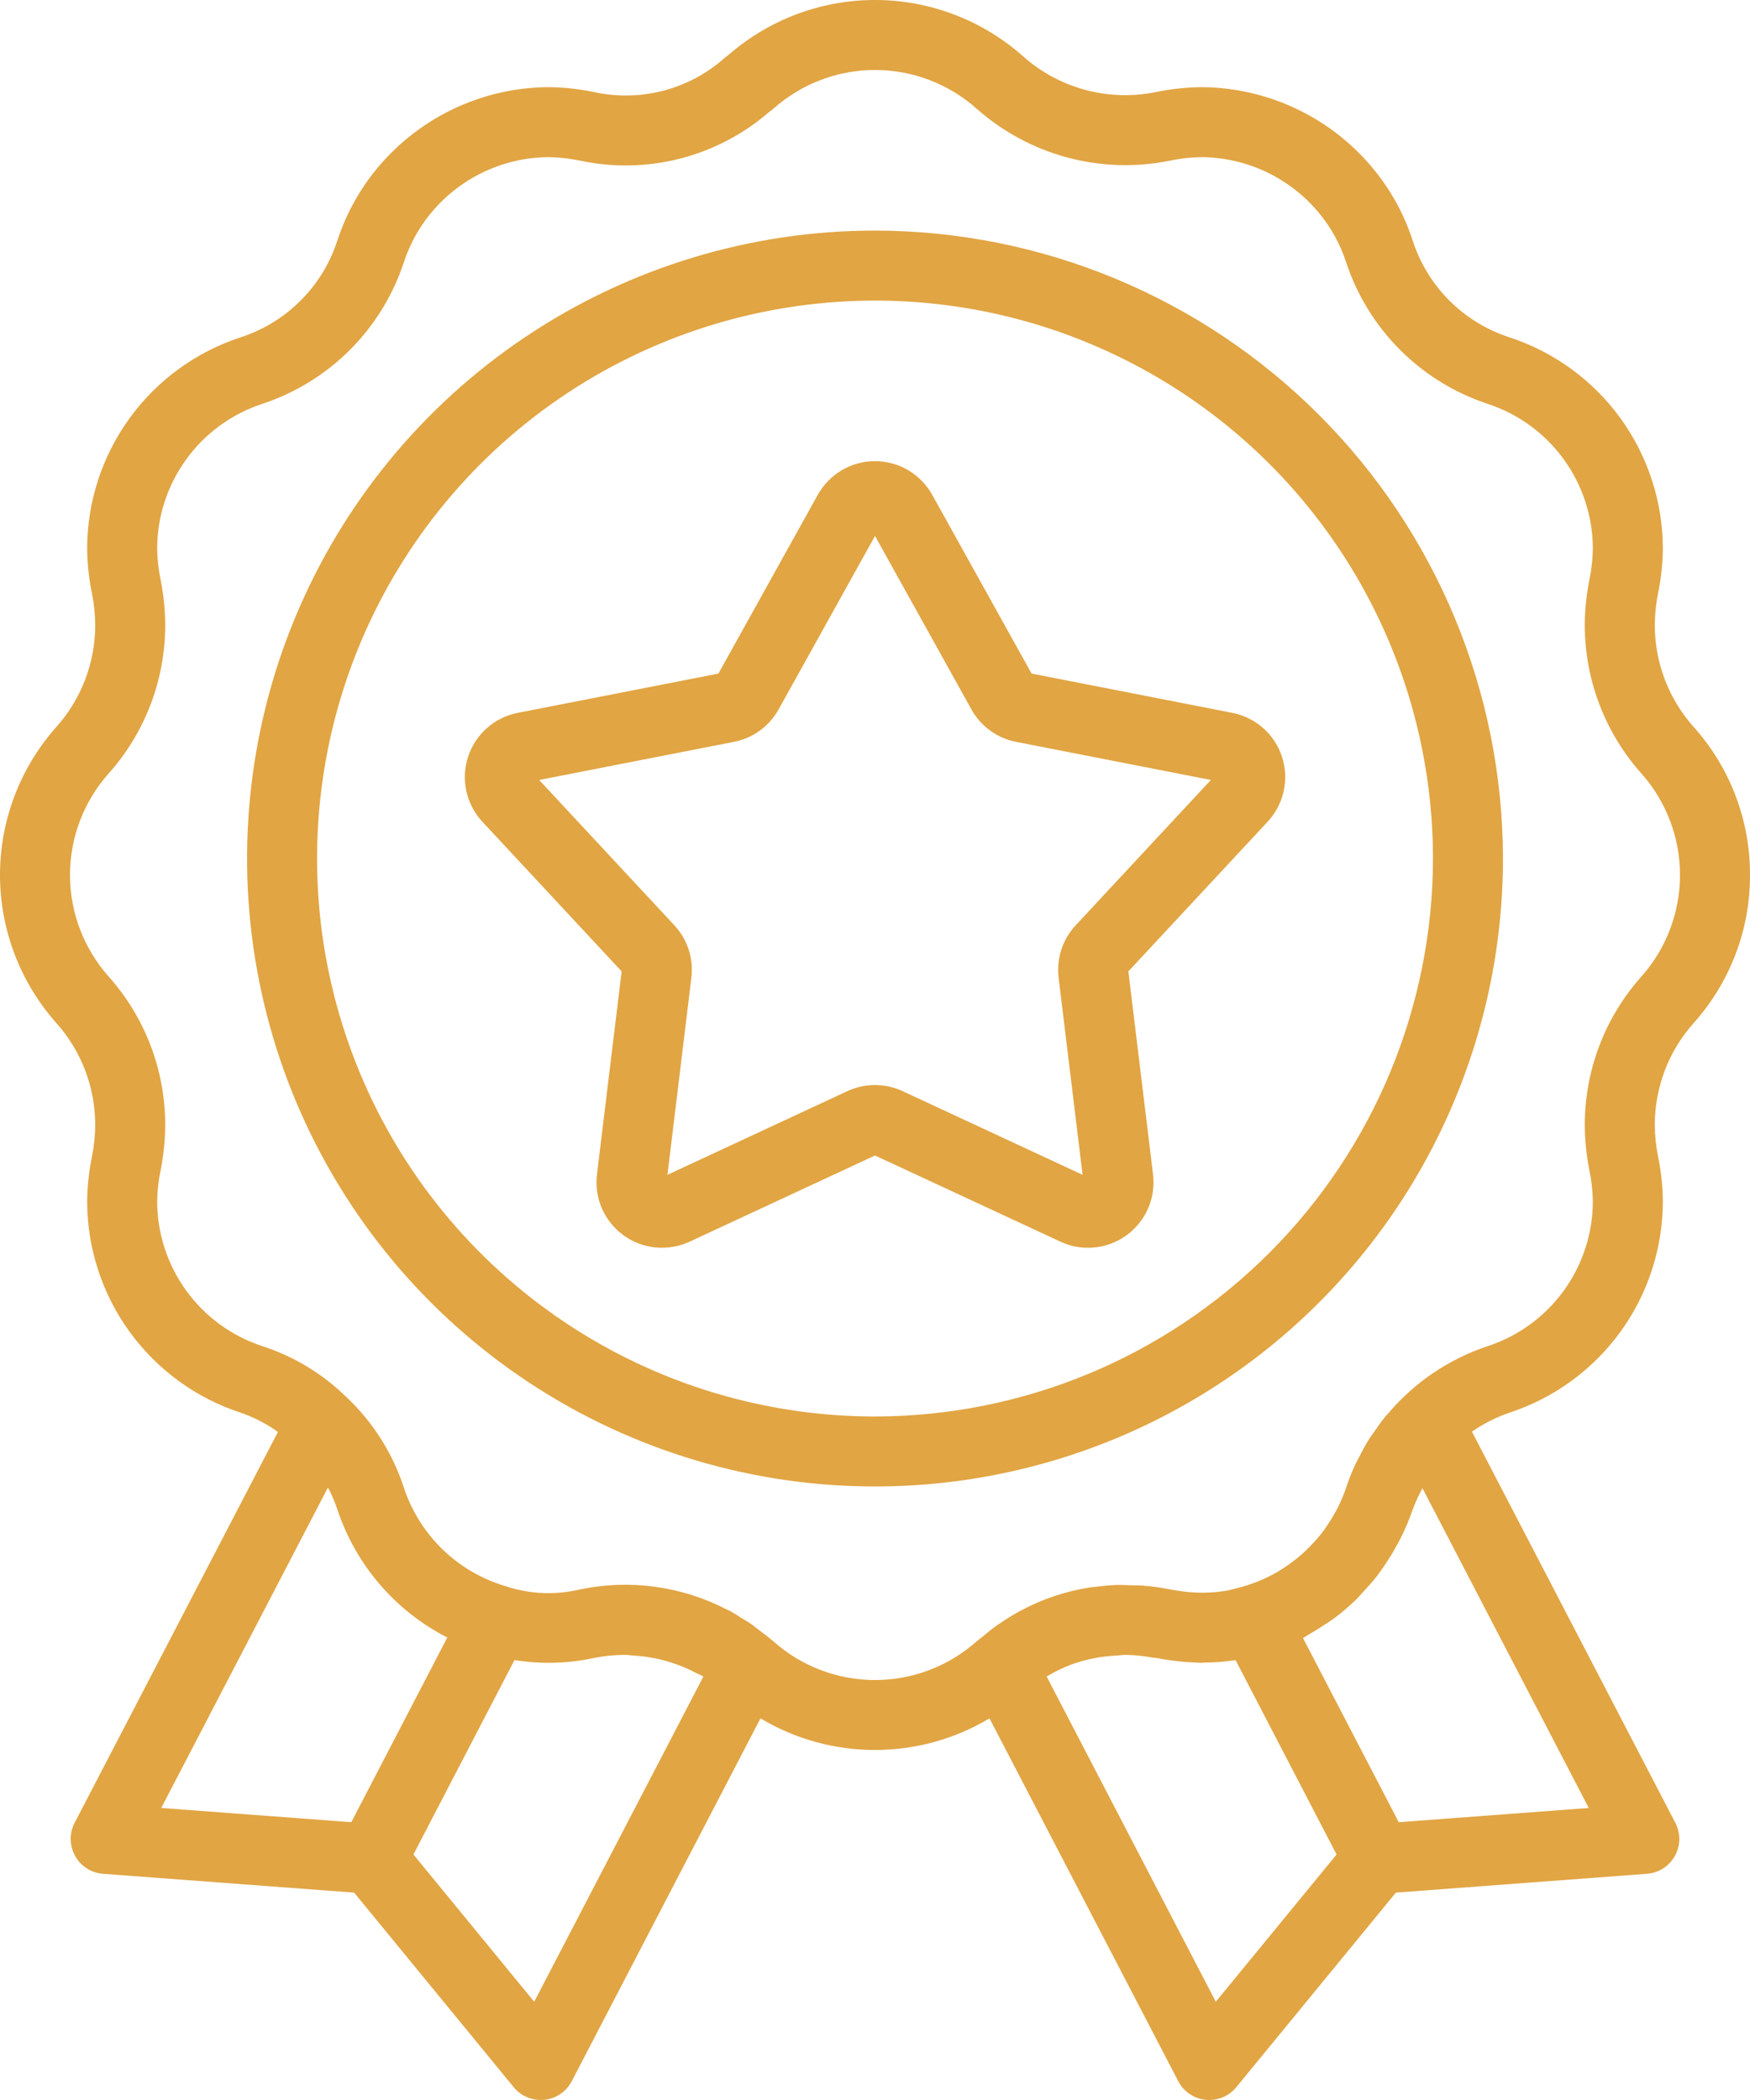 <svg width="50" height="60" viewBox="0 0 50 60" fill="none" xmlns="http://www.w3.org/2000/svg">
<path d="M50 25C50.005 23.437 49.431 21.928 48.387 20.766C47.674 19.966 47.28 18.931 47.28 17.86C47.282 17.558 47.312 17.258 47.371 16.962C47.459 16.54 47.505 16.111 47.51 15.68C47.509 14.34 47.085 13.035 46.299 11.95C45.513 10.866 44.404 10.057 43.131 9.639C42.483 9.43 41.893 9.07 41.412 8.589C40.93 8.107 40.57 7.517 40.361 6.869C40.131 6.163 39.778 5.504 39.317 4.922C38.72 4.167 37.961 3.557 37.096 3.136C36.231 2.715 35.282 2.494 34.32 2.49C33.886 2.495 33.454 2.542 33.029 2.63C32.362 2.766 31.673 2.745 31.015 2.57C30.358 2.394 29.75 2.068 29.24 1.617C28.083 0.584 26.588 0.009 25.037 0C23.486 -0.009 21.985 0.549 20.815 1.568C20.777 1.594 20.741 1.622 20.706 1.652C20.204 2.1 19.602 2.422 18.951 2.592C18.299 2.761 17.617 2.774 16.96 2.628C16.539 2.541 16.11 2.495 15.68 2.49C14.719 2.494 13.771 2.715 12.906 3.135C12.042 3.556 11.283 4.166 10.686 4.919C10.225 5.502 9.871 6.162 9.64 6.869C9.431 7.518 9.07 8.108 8.587 8.59C8.105 9.072 7.514 9.432 6.865 9.641C5.593 10.059 4.485 10.868 3.7 11.952C2.914 13.037 2.491 14.341 2.49 15.68C2.495 16.11 2.541 16.538 2.628 16.959C2.688 17.256 2.718 17.557 2.72 17.86C2.721 18.929 2.329 19.961 1.619 20.76C0.577 21.925 0.001 23.433 0 24.996C-0 26.559 0.574 28.067 1.614 29.234C2.327 30.034 2.72 31.068 2.72 32.14C2.719 32.442 2.688 32.742 2.629 33.038C2.542 33.46 2.495 33.889 2.49 34.32C2.491 35.66 2.915 36.965 3.702 38.05C4.489 39.135 5.598 39.944 6.871 40.361C7.253 40.492 7.613 40.678 7.941 40.913L2.133 52.079C2.056 52.225 2.018 52.389 2.02 52.554C2.022 52.72 2.065 52.882 2.146 53.026C2.226 53.171 2.341 53.293 2.481 53.383C2.62 53.472 2.779 53.525 2.944 53.537L10.118 54.075L14.677 59.634C14.771 59.749 14.889 59.841 15.023 59.904C15.156 59.967 15.302 60 15.45 60C15.484 60 15.519 59.998 15.554 59.995C15.718 59.978 15.876 59.92 16.013 59.827C16.149 59.734 16.261 59.608 16.337 59.461L21.728 49.096C22.717 49.688 23.848 50 25 50C26.152 50 27.283 49.687 28.271 49.096L33.663 59.461C33.739 59.608 33.851 59.734 33.987 59.827C34.124 59.92 34.282 59.978 34.446 59.995C34.481 59.998 34.516 60 34.55 60C34.698 60 34.844 59.967 34.977 59.904C35.111 59.841 35.229 59.749 35.323 59.634L39.882 54.075L47.055 53.537C47.22 53.525 47.379 53.472 47.519 53.383C47.658 53.294 47.773 53.171 47.854 53.027C47.934 52.882 47.977 52.72 47.98 52.554C47.982 52.389 47.943 52.225 47.866 52.079L42.055 40.905C42.388 40.674 42.752 40.49 43.136 40.359C44.408 39.941 45.515 39.132 46.301 38.048C47.086 36.963 47.509 35.659 47.51 34.32C47.506 33.89 47.459 33.462 47.373 33.041C47.313 32.745 47.282 32.443 47.28 32.14C47.28 31.069 47.673 30.035 48.386 29.235C49.429 28.072 50.005 26.563 50 25ZM10.037 52.063L4.607 51.656L9.369 42.502C9.378 42.519 9.388 42.535 9.397 42.552C9.492 42.74 9.574 42.935 9.641 43.134C10.168 44.716 11.295 46.028 12.78 46.786L10.037 52.063ZM15.263 57.193L11.812 52.985L14.7 47.43C15.451 47.553 16.218 47.533 16.962 47.372C17.252 47.314 17.548 47.284 17.844 47.282C17.941 47.281 18.03 47.299 18.124 47.304C18.739 47.341 19.339 47.51 19.884 47.797C19.953 47.834 20.026 47.859 20.094 47.899L20.097 47.901L15.263 57.193ZM34.737 57.193L29.904 47.9C30.123 47.769 30.353 47.657 30.592 47.564C31.013 47.41 31.455 47.321 31.903 47.302C31.988 47.297 32.069 47.281 32.156 47.282C32.418 47.286 32.678 47.313 32.935 47.361C32.971 47.367 33.004 47.365 33.039 47.372C33.055 47.375 33.067 47.375 33.083 47.378C33.349 47.429 33.594 47.461 33.828 47.482C33.918 47.49 34.005 47.493 34.092 47.497C34.167 47.5 34.248 47.51 34.321 47.51C34.356 47.51 34.39 47.502 34.425 47.502C34.713 47.501 35 47.478 35.284 47.433L35.302 47.432L38.188 52.986L34.737 57.193ZM45.393 51.656L39.964 52.063L37.229 46.802C37.298 46.766 37.36 46.718 37.428 46.679C37.529 46.623 37.626 46.561 37.723 46.499C37.864 46.409 38.005 46.322 38.139 46.221C38.344 46.067 38.539 45.901 38.724 45.724C38.81 45.641 38.887 45.549 38.968 45.462C39.097 45.323 39.223 45.182 39.339 45.032C39.409 44.941 39.474 44.847 39.54 44.752C39.656 44.584 39.764 44.411 39.864 44.231C39.91 44.148 39.959 44.066 40.002 43.98C40.142 43.706 40.262 43.423 40.361 43.132L40.37 43.111C40.446 42.908 40.536 42.71 40.642 42.521L45.393 51.656ZM46.898 27.9L46.893 27.905C45.854 29.071 45.28 30.578 45.28 32.14C45.282 32.57 45.325 33 45.408 33.422C45.471 33.717 45.505 34.018 45.51 34.32C45.509 35.238 45.218 36.132 44.68 36.875C44.141 37.618 43.382 38.173 42.51 38.46C41.408 38.825 40.428 39.485 39.676 40.368C39.638 40.413 39.596 40.454 39.559 40.5C39.45 40.634 39.353 40.776 39.256 40.918C39.208 40.987 39.156 41.052 39.112 41.123C39.008 41.288 38.918 41.461 38.83 41.635C38.804 41.687 38.772 41.735 38.748 41.788C38.637 42.021 38.541 42.26 38.461 42.505C38.393 42.703 38.312 42.897 38.217 43.084C38.185 43.147 38.149 43.208 38.115 43.269C38.05 43.385 37.98 43.497 37.906 43.605C37.856 43.678 37.806 43.751 37.751 43.82C37.687 43.903 37.616 43.98 37.546 44.058C37.258 44.378 36.924 44.654 36.555 44.876C36.534 44.889 36.513 44.903 36.492 44.915C36.349 44.997 36.202 45.071 36.051 45.137L36.017 45.151C35.859 45.219 35.697 45.277 35.531 45.326C35.479 45.342 35.429 45.352 35.378 45.366C35.258 45.396 35.141 45.433 35.018 45.453L35.002 45.455C34.797 45.487 34.59 45.504 34.383 45.505C34.316 45.505 34.249 45.505 34.179 45.502C34.116 45.499 34.052 45.496 33.984 45.49C33.81 45.473 33.627 45.449 33.422 45.409C33.167 45.359 32.909 45.324 32.65 45.303C32.544 45.294 32.441 45.298 32.337 45.295C32.191 45.29 32.044 45.28 31.901 45.285C31.698 45.291 31.498 45.313 31.3 45.339C31.259 45.344 31.217 45.344 31.176 45.35C30.471 45.455 29.789 45.681 29.161 46.02L29.149 46.025C28.957 46.13 28.771 46.244 28.591 46.368C28.572 46.38 28.551 46.391 28.533 46.404C28.367 46.519 28.208 46.647 28.052 46.778C28.023 46.802 27.992 46.822 27.964 46.846L27.96 46.851C27.941 46.868 27.92 46.881 27.901 46.898C27.101 47.609 26.069 48.001 25 48.001C23.931 48.001 22.899 47.609 22.1 46.898C22.082 46.883 22.065 46.868 22.047 46.854L22.018 46.831C21.92 46.746 21.815 46.673 21.713 46.595C21.625 46.528 21.541 46.456 21.451 46.393C21.38 46.343 21.303 46.303 21.23 46.257C21.1 46.175 20.972 46.09 20.837 46.018C20.805 46.001 20.77 45.988 20.737 45.971C19.456 45.316 17.989 45.118 16.579 45.41C15.876 45.58 15.138 45.549 14.451 45.321C13.775 45.122 13.156 44.763 12.649 44.273C12.142 43.783 11.762 43.177 11.54 42.508C11.22 41.525 10.66 40.638 9.91 39.928L9.902 39.92L9.893 39.91L9.887 39.907C9.212 39.247 8.393 38.752 7.495 38.461C6.622 38.175 5.862 37.621 5.322 36.877C4.783 36.134 4.491 35.239 4.49 34.32C4.495 34.017 4.53 33.715 4.593 33.419C4.675 32.998 4.718 32.569 4.72 32.14C4.72 30.576 4.145 29.067 3.103 27.9C2.392 27.1 2 26.067 2 24.997C2.001 23.926 2.395 22.894 3.108 22.095C4.147 20.929 4.721 19.422 4.72 17.86C4.718 17.43 4.675 17 4.592 16.578C4.53 16.283 4.495 15.982 4.49 15.68C4.491 14.762 4.782 13.868 5.32 13.125C5.859 12.381 6.618 11.827 7.49 11.54C8.435 11.229 9.294 10.701 9.997 9.998C10.7 9.294 11.229 8.436 11.54 7.491C11.698 7.008 11.94 6.556 12.256 6.158C12.665 5.641 13.185 5.223 13.778 4.934C14.371 4.645 15.021 4.493 15.68 4.49C15.982 4.495 16.283 4.529 16.579 4.591C17.526 4.792 18.507 4.77 19.445 4.528C20.382 4.285 21.251 3.829 21.982 3.194C22.023 3.166 22.063 3.136 22.1 3.103C22.9 2.392 23.934 1.999 25.004 2C26.074 2.001 27.107 2.395 27.906 3.107C28.648 3.764 29.532 4.241 30.489 4.498C31.446 4.756 32.45 4.788 33.422 4.591C33.717 4.529 34.018 4.495 34.32 4.49C34.98 4.493 35.63 4.645 36.224 4.934C36.816 5.224 37.337 5.642 37.746 6.16C38.061 6.558 38.303 7.009 38.46 7.491C38.771 8.435 39.299 9.293 40.001 9.996C40.704 10.699 41.561 11.228 42.505 11.539C43.378 11.825 44.139 12.38 44.678 13.123C45.218 13.867 45.509 14.761 45.51 15.68C45.505 15.983 45.471 16.285 45.408 16.581C45.325 17.002 45.282 17.431 45.28 17.86C45.28 19.424 45.856 20.933 46.897 22.1C47.608 22.899 48 23.931 48 25C48 26.069 47.608 27.101 46.898 27.9Z" fill="#E1A543"/>
<path d="M35.208 20.367L29.474 19.245L26.635 14.138C26.473 13.847 26.236 13.604 25.949 13.434C25.661 13.265 25.334 13.176 25 13.176C24.666 13.176 24.339 13.265 24.051 13.434C23.764 13.604 23.527 13.847 23.365 14.138L20.526 19.245L14.792 20.367C14.465 20.431 14.161 20.581 13.911 20.802C13.662 21.024 13.476 21.307 13.373 21.625C13.27 21.942 13.253 22.281 13.325 22.606C13.397 22.932 13.555 23.233 13.781 23.477L17.761 27.754L17.056 33.555C17.016 33.886 17.065 34.222 17.198 34.528C17.332 34.834 17.544 35.098 17.814 35.294C18.084 35.49 18.401 35.61 18.733 35.642C19.065 35.674 19.4 35.617 19.702 35.477L25 33.014L30.299 35.477C30.601 35.618 30.936 35.675 31.268 35.642C31.6 35.61 31.917 35.49 32.187 35.294C32.456 35.098 32.669 34.833 32.802 34.528C32.935 34.222 32.985 33.886 32.944 33.555L32.239 27.754L36.219 23.477C36.447 23.232 36.604 22.932 36.676 22.606C36.748 22.28 36.732 21.942 36.629 21.624C36.526 21.307 36.34 21.023 36.09 20.802C35.84 20.581 35.535 20.431 35.208 20.367ZM30.734 26.437C30.548 26.636 30.408 26.874 30.324 27.133C30.24 27.392 30.213 27.666 30.246 27.937L30.931 33.566L25.788 31.175C25.541 31.06 25.272 31.001 25 31.001C24.727 31.001 24.458 31.061 24.211 31.175L19.07 33.566L19.753 27.938C19.787 27.667 19.761 27.392 19.677 27.133C19.593 26.874 19.453 26.636 19.267 26.437L15.405 22.285L20.97 21.196C21.238 21.144 21.49 21.034 21.711 20.874C21.931 20.714 22.114 20.507 22.246 20.269L25 15.313L27.755 20.27C27.887 20.508 28.07 20.714 28.29 20.874C28.511 21.034 28.763 21.144 29.03 21.196L34.596 22.285L30.734 26.437Z" fill="#E1A543"/>
<path d="M25 6.588C21.452 6.588 17.983 7.641 15.033 9.612C12.082 11.584 9.783 14.386 8.425 17.664C7.067 20.942 6.712 24.55 7.404 28.03C8.096 31.51 9.805 34.707 12.314 37.216C14.823 39.725 18.02 41.434 21.5 42.126C24.981 42.818 28.588 42.463 31.866 41.105C35.145 39.747 37.947 37.447 39.918 34.497C41.889 31.547 42.942 28.078 42.942 24.529C42.936 19.773 41.044 15.213 37.681 11.849C34.317 8.486 29.757 6.594 25 6.588ZM25 40.471C21.847 40.471 18.765 39.536 16.144 37.784C13.522 36.032 11.479 33.543 10.273 30.63C9.066 27.717 8.75 24.512 9.366 21.419C9.981 18.327 11.499 15.487 13.728 13.257C15.958 11.028 18.798 9.51 21.89 8.895C24.983 8.28 28.188 8.595 31.101 9.802C34.014 11.008 36.503 13.051 38.255 15.673C40.007 18.294 40.941 21.377 40.942 24.529C40.937 28.756 39.255 32.808 36.267 35.796C33.279 38.785 29.227 40.466 25 40.471Z" fill="#E1A543"/>
</svg>
